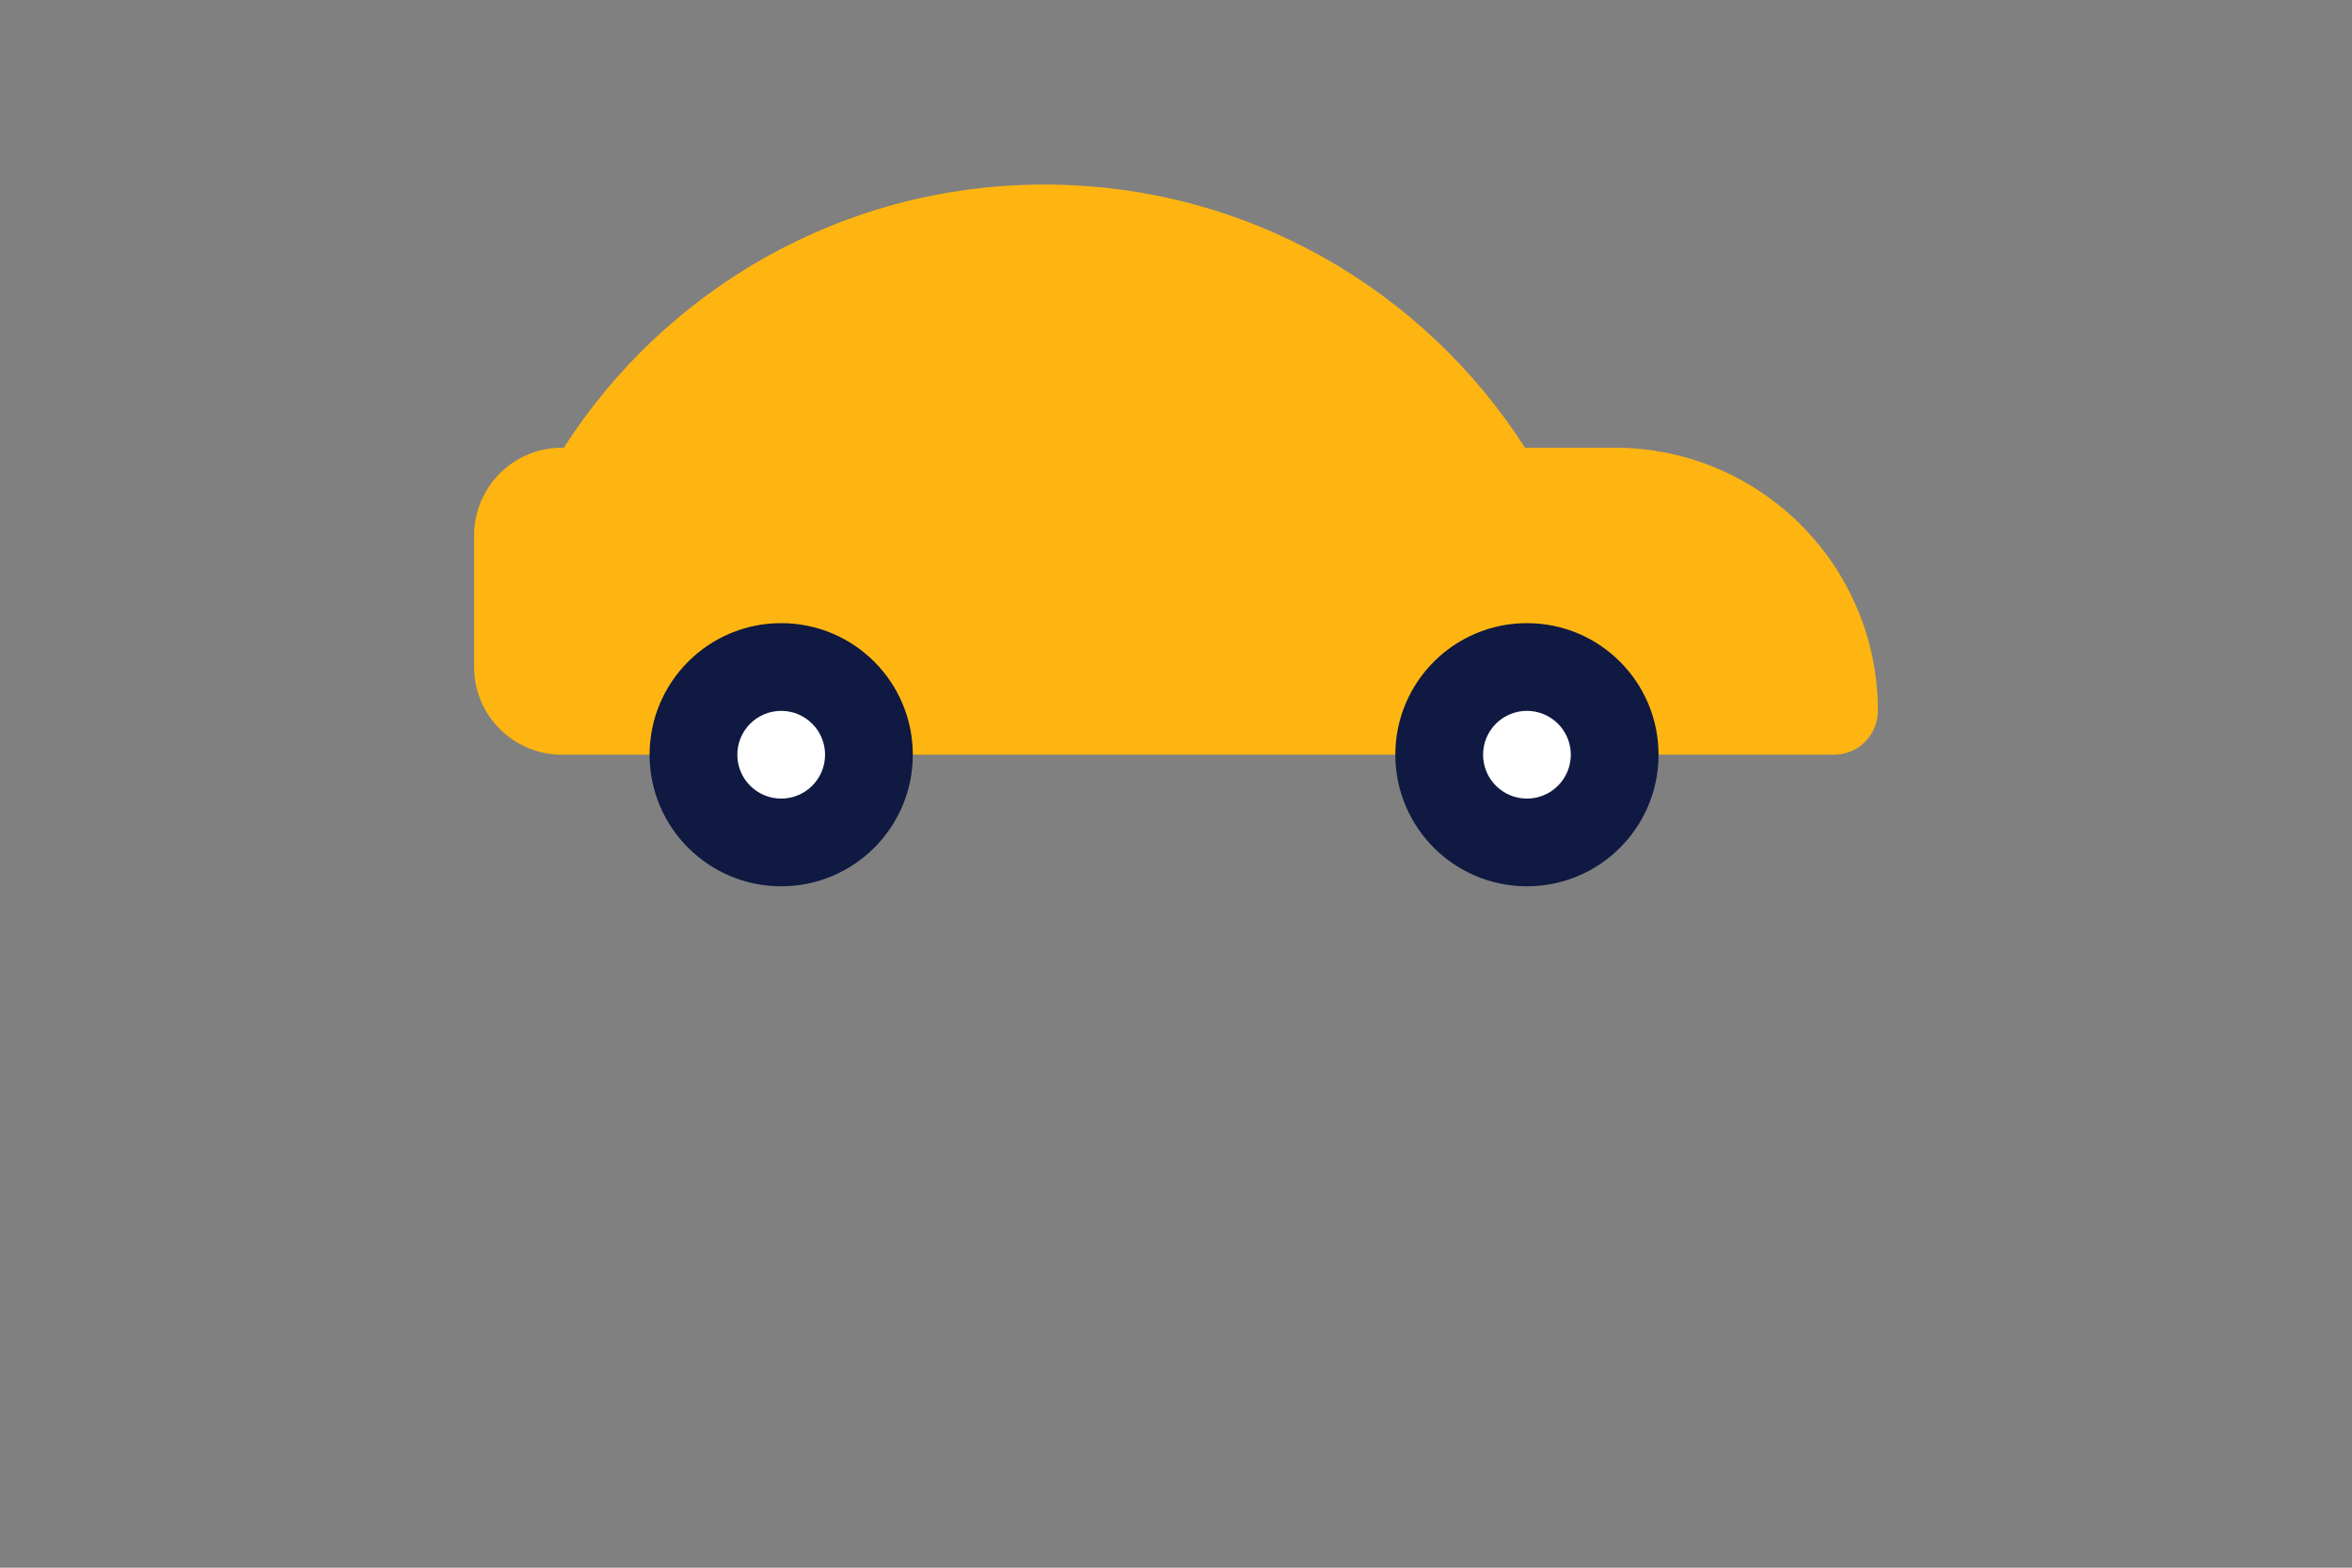 <?xml version="1.0" encoding="utf-8"?>
<!-- Generator: Adobe Illustrator 26.0.1, SVG Export Plug-In . SVG Version: 6.00 Build 0)  -->
<svg version="1.1" id="Layer_1" xmlns="http://www.w3.org/2000/svg" xmlns:xlink="http://www.w3.org/1999/xlink" x="0px" y="0px"
	 viewBox="0 0 1275 850" style="enable-background:new 0 0 1275 850;" xml:space="preserve">
<rect x="0" y="0" width="1275" height="850" fill="#808080" stroke="none"/>
<style type="text/css">
	.st0{fill:#FFB511;}
	.st1{fill:#0F1941;}
	.st2{fill:#FFFFFF;}
</style>
<g>
	<path class="st0" d="M875.3,242.75h-48.63c-54.93-85.8-151.07-142.68-260.51-142.68s-205.58,56.88-260.51,142.68h-1.07
		c-26.27,0-47.56,21.3-47.56,47.56v71.33c0,26.27,21.3,47.56,47.56,47.56H994.2c13.13,0,23.78-10.65,23.78-23.78l0,0
		C1017.98,306.63,954.1,242.75,875.3,242.75z"/>
	<circle class="st1" cx="423.48" cy="409.21" r="71.34"/>
	<circle class="st1" cx="827.74" cy="409.21" r="71.34"/>
	<circle class="st2" cx="423.48" cy="409.21" r="23.78"/>
	<circle class="st2" cx="827.74" cy="409.21" r="23.78"/>
</g>
</svg>

